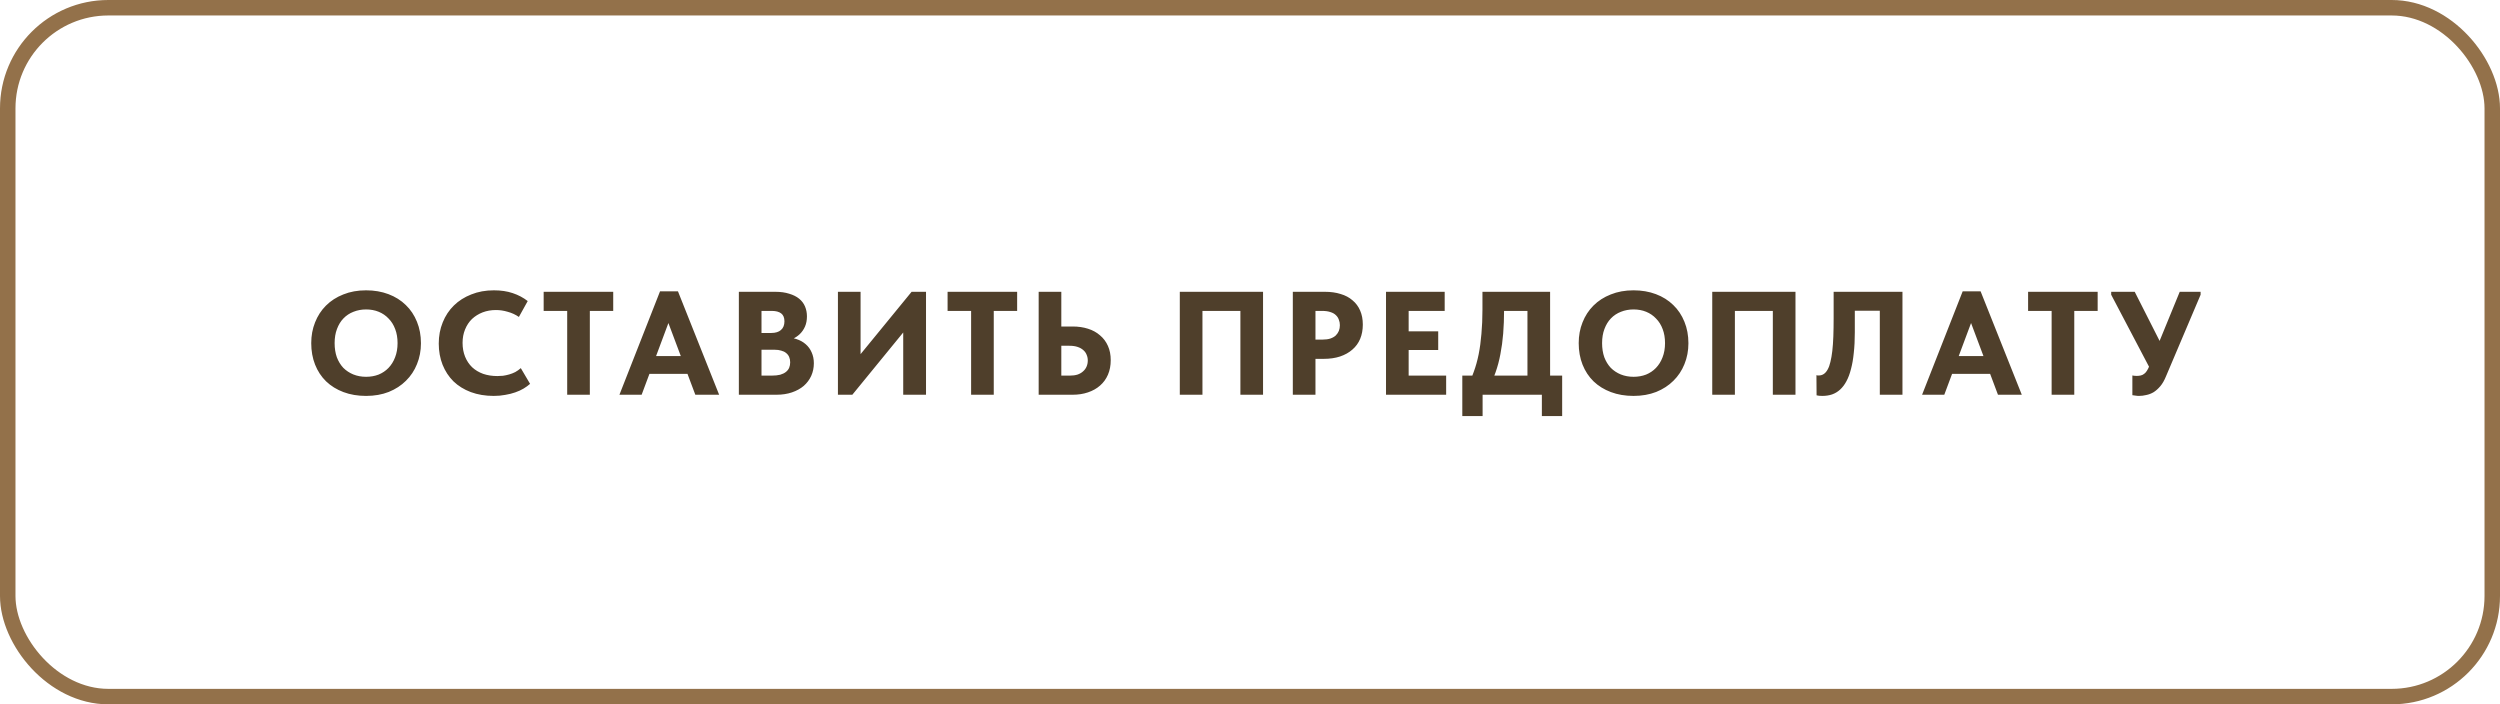 <?xml version="1.0" encoding="UTF-8"?> <svg xmlns="http://www.w3.org/2000/svg" width="323" height="91" viewBox="0 0 323 91" fill="none"><rect x="1" y="1" width="321" height="89" rx="13" stroke="#93714A" stroke-width="2"></rect><path d="M47.299 48.682C47.882 48.682 48.42 48.587 48.914 48.397C49.408 48.194 49.832 47.909 50.187 47.542C50.554 47.162 50.839 46.706 51.042 46.174C51.257 45.629 51.365 45.015 51.365 44.331C51.365 43.66 51.264 43.058 51.061 42.526C50.858 41.981 50.573 41.525 50.206 41.158C49.851 40.778 49.427 40.487 48.933 40.284C48.439 40.081 47.894 39.98 47.299 39.98C46.716 39.98 46.172 40.081 45.665 40.284C45.171 40.474 44.74 40.759 44.373 41.139C44.018 41.506 43.74 41.962 43.537 42.507C43.334 43.039 43.233 43.647 43.233 44.331C43.233 45.002 43.328 45.61 43.518 46.155C43.721 46.687 43.999 47.143 44.354 47.523C44.721 47.89 45.152 48.175 45.646 48.378C46.153 48.581 46.704 48.682 47.299 48.682ZM47.299 51.152C46.222 51.152 45.247 50.987 44.373 50.658C43.499 50.329 42.752 49.866 42.131 49.271C41.51 48.663 41.035 47.941 40.706 47.105C40.377 46.269 40.212 45.344 40.212 44.331C40.212 43.368 40.377 42.475 40.706 41.652C41.035 40.816 41.504 40.094 42.112 39.486C42.733 38.865 43.48 38.384 44.354 38.042C45.228 37.687 46.21 37.51 47.299 37.51C48.35 37.51 49.313 37.675 50.187 38.004C51.061 38.333 51.808 38.802 52.429 39.41C53.05 40.005 53.531 40.727 53.873 41.576C54.215 42.412 54.386 43.337 54.386 44.35C54.386 45.313 54.215 46.212 53.873 47.048C53.544 47.871 53.069 48.587 52.448 49.195C51.84 49.803 51.099 50.284 50.225 50.639C49.351 50.981 48.376 51.152 47.299 51.152ZM63.792 51.152C62.703 51.152 61.715 50.987 60.828 50.658C59.955 50.329 59.207 49.866 58.587 49.271C57.978 48.663 57.51 47.947 57.181 47.124C56.851 46.288 56.687 45.376 56.687 44.388C56.687 43.4 56.858 42.488 57.2 41.652C57.541 40.803 58.023 40.075 58.644 39.467C59.264 38.859 60.011 38.384 60.886 38.042C61.76 37.687 62.735 37.51 63.812 37.51C64.724 37.51 65.534 37.63 66.243 37.871C66.966 38.112 67.612 38.454 68.181 38.897L67.041 40.949C66.598 40.645 66.117 40.423 65.597 40.284C65.091 40.132 64.584 40.056 64.078 40.056C63.457 40.056 62.88 40.157 62.349 40.36C61.829 40.563 61.373 40.848 60.98 41.215C60.6 41.582 60.303 42.032 60.087 42.564C59.872 43.083 59.764 43.66 59.764 44.293C59.764 44.952 59.872 45.547 60.087 46.079C60.303 46.611 60.607 47.067 60.999 47.447C61.392 47.814 61.867 48.099 62.425 48.302C62.982 48.492 63.596 48.587 64.267 48.587C64.496 48.587 64.736 48.574 64.99 48.549C65.255 48.511 65.522 48.454 65.787 48.378C66.053 48.302 66.313 48.201 66.567 48.074C66.82 47.935 67.061 47.764 67.288 47.561L68.486 49.594C68.245 49.809 67.966 50.012 67.65 50.202C67.333 50.392 66.972 50.557 66.567 50.696C66.174 50.835 65.743 50.943 65.275 51.019C64.819 51.108 64.325 51.152 63.792 51.152ZM73.281 51V40.17H70.241V37.7H79.228V40.17H76.207V51H73.281ZM80.031 51L85.275 37.643H87.593L92.912 51H89.835L86.034 40.873H86.68L82.9 51H80.031ZM83.317 48.302V46.003H89.454V48.302H83.317ZM95.46 51V37.7H100.153C100.849 37.7 101.451 37.782 101.958 37.947C102.477 38.099 102.908 38.314 103.25 38.593C103.592 38.872 103.845 39.207 104.01 39.6C104.174 39.993 104.257 40.417 104.257 40.873C104.257 41.367 104.174 41.804 104.01 42.184C103.845 42.564 103.617 42.893 103.326 43.172C103.047 43.438 102.718 43.653 102.338 43.818C101.958 43.97 101.559 44.065 101.141 44.103L101.274 43.571C101.869 43.571 102.401 43.647 102.87 43.799C103.351 43.951 103.756 44.173 104.086 44.464C104.428 44.755 104.687 45.11 104.865 45.528C105.055 45.946 105.15 46.415 105.15 46.934C105.15 47.517 105.036 48.061 104.808 48.568C104.58 49.062 104.257 49.493 103.839 49.86C103.421 50.215 102.914 50.493 102.319 50.696C101.723 50.899 101.058 51 100.324 51H95.46ZM98.386 50.107L97.284 48.53H99.678C100.121 48.53 100.495 48.492 100.799 48.416C101.103 48.327 101.35 48.207 101.54 48.055C101.73 47.903 101.869 47.726 101.958 47.523C102.046 47.308 102.091 47.073 102.091 46.82C102.091 46.554 102.046 46.32 101.958 46.117C101.869 45.914 101.736 45.743 101.559 45.604C101.394 45.465 101.185 45.363 100.932 45.3C100.691 45.224 100.406 45.186 100.077 45.186H97.36V43.02H99.659C99.925 43.02 100.159 42.988 100.362 42.925C100.577 42.862 100.754 42.767 100.894 42.64C101.046 42.513 101.16 42.355 101.236 42.165C101.312 41.975 101.35 41.76 101.35 41.519C101.35 41.05 101.21 40.708 100.932 40.493C100.653 40.278 100.248 40.17 99.716 40.17H97.284L98.386 38.783V50.107ZM108.26 51V37.7H111.186V46.801L110.673 46.383L117.779 37.7H119.641V51H116.696V40.968L117.855 41.538L110.122 51H108.26ZM125.468 51V40.17H122.428V37.7H131.415V40.17H128.394V51H125.468ZM134.196 51V37.7H137.122V42.184H138.585C139.307 42.184 139.966 42.279 140.561 42.469C141.169 42.659 141.688 42.944 142.119 43.324C142.562 43.691 142.904 44.147 143.145 44.692C143.386 45.224 143.506 45.838 143.506 46.535C143.506 47.232 143.386 47.859 143.145 48.416C142.904 48.973 142.562 49.442 142.119 49.822C141.688 50.202 141.169 50.493 140.561 50.696C139.966 50.899 139.307 51 138.585 51H134.196ZM138.205 48.53C138.585 48.53 138.921 48.486 139.212 48.397C139.503 48.296 139.744 48.156 139.934 47.979C140.137 47.802 140.289 47.593 140.39 47.352C140.491 47.111 140.542 46.852 140.542 46.573C140.542 46.307 140.491 46.06 140.39 45.832C140.301 45.604 140.162 45.408 139.972 45.243C139.782 45.066 139.535 44.926 139.231 44.825C138.94 44.724 138.585 44.673 138.167 44.673H137.122V48.53H138.205ZM152.431 51V37.7H163.185V51H160.259V38.935L161.817 40.17H154.179L155.357 38.84V51H152.431ZM171.174 37.7C171.934 37.7 172.612 37.795 173.207 37.985C173.815 38.162 174.328 38.435 174.746 38.802C175.177 39.157 175.506 39.6 175.734 40.132C175.962 40.651 176.076 41.253 176.076 41.937C176.076 42.621 175.962 43.235 175.734 43.78C175.506 44.325 175.17 44.787 174.727 45.167C174.296 45.547 173.764 45.845 173.131 46.06C172.51 46.263 171.807 46.364 171.022 46.364H169.958V51H167.032V37.7H171.174ZM170.87 43.875C171.263 43.875 171.598 43.831 171.877 43.742C172.168 43.641 172.403 43.508 172.58 43.343C172.757 43.166 172.89 42.969 172.979 42.754C173.068 42.526 173.112 42.279 173.112 42.013C173.112 41.76 173.068 41.525 172.979 41.31C172.903 41.082 172.776 40.886 172.599 40.721C172.422 40.544 172.187 40.411 171.896 40.322C171.605 40.221 171.25 40.17 170.832 40.17H169.958V43.875H170.87ZM179.072 51V37.7H186.653V40.17H181.998V42.811H185.817V45.224H181.998V48.53H186.843V51H179.072ZM189.576 49.917C189.892 49.347 190.171 48.72 190.412 48.036C190.665 47.352 190.874 46.605 191.039 45.794C191.203 44.971 191.324 44.084 191.4 43.134C191.488 42.171 191.533 41.126 191.533 39.999V37.7H200.273V49.86H197.347V38.726L199.076 40.17H192.008L194.326 38.726V40.056C194.326 41.133 194.288 42.146 194.212 43.096C194.136 44.033 194.015 44.92 193.851 45.756C193.699 46.579 193.49 47.365 193.224 48.112C192.958 48.859 192.635 49.588 192.255 50.297L189.576 49.917ZM188.93 53.755V48.53H201.831V53.755H199.209V51H191.552V53.755H188.93ZM211.056 48.682C211.638 48.682 212.177 48.587 212.671 48.397C213.165 48.194 213.589 47.909 213.944 47.542C214.311 47.162 214.596 46.706 214.799 46.174C215.014 45.629 215.122 45.015 215.122 44.331C215.122 43.66 215.02 43.058 214.818 42.526C214.615 41.981 214.33 41.525 213.963 41.158C213.608 40.778 213.184 40.487 212.69 40.284C212.196 40.081 211.651 39.98 211.056 39.98C210.473 39.98 209.928 40.081 209.422 40.284C208.928 40.474 208.497 40.759 208.13 41.139C207.775 41.506 207.496 41.962 207.294 42.507C207.091 43.039 206.99 43.647 206.99 44.331C206.99 45.002 207.085 45.61 207.275 46.155C207.477 46.687 207.756 47.143 208.111 47.523C208.478 47.89 208.909 48.175 209.403 48.378C209.909 48.581 210.46 48.682 211.056 48.682ZM211.056 51.152C209.979 51.152 209.004 50.987 208.13 50.658C207.256 50.329 206.508 49.866 205.888 49.271C205.267 48.663 204.792 47.941 204.463 47.105C204.133 46.269 203.969 45.344 203.969 44.331C203.969 43.368 204.133 42.475 204.463 41.652C204.792 40.816 205.261 40.094 205.869 39.486C206.489 38.865 207.237 38.384 208.111 38.042C208.985 37.687 209.966 37.51 211.056 37.51C212.107 37.51 213.07 37.675 213.944 38.004C214.818 38.333 215.565 38.802 216.186 39.41C216.806 40.005 217.288 40.727 217.63 41.576C217.972 42.412 218.143 43.337 218.143 44.35C218.143 45.313 217.972 46.212 217.63 47.048C217.3 47.871 216.825 48.587 216.205 49.195C215.597 49.803 214.856 50.284 213.982 50.639C213.108 50.981 212.132 51.152 211.056 51.152ZM221.222 51V37.7H231.976V51H229.05V38.935L230.608 40.17H222.97L224.148 38.84V51H221.222ZM235.424 51.152C235.285 51.152 235.152 51.146 235.025 51.133C234.911 51.12 234.803 51.101 234.702 51.076L234.683 48.473C234.734 48.486 234.784 48.498 234.835 48.511C234.886 48.511 234.936 48.511 234.987 48.511C235.228 48.511 235.443 48.448 235.633 48.321C235.823 48.194 235.988 48.004 236.127 47.751C236.279 47.485 236.399 47.156 236.488 46.763C236.589 46.358 236.672 45.883 236.735 45.338C236.798 44.781 236.843 44.154 236.868 43.457C236.893 42.748 236.906 41.962 236.906 41.101V37.7H245.798V51H242.872V40.151H239.642V42.944C239.642 43.919 239.598 44.8 239.509 45.585C239.433 46.37 239.313 47.067 239.148 47.675C238.996 48.283 238.8 48.809 238.559 49.252C238.331 49.683 238.059 50.044 237.742 50.335C237.438 50.614 237.09 50.823 236.697 50.962C236.317 51.089 235.893 51.152 235.424 51.152ZM248.333 51L253.577 37.643H255.895L261.215 51H258.137L254.337 40.873H254.983L251.202 51H248.333ZM251.62 48.302V46.003H257.757V48.302H251.62ZM265.07 51V40.17H262.03V37.7H271.017V40.17H267.996V51H265.07ZM276.357 51.152C276.205 51.152 276.059 51.139 275.92 51.114C275.781 51.101 275.641 51.082 275.502 51.057V48.511C275.578 48.524 275.66 48.536 275.749 48.549C275.838 48.562 275.939 48.568 276.053 48.568C276.243 48.568 276.42 48.549 276.585 48.511C276.75 48.473 276.895 48.403 277.022 48.302C277.161 48.201 277.282 48.068 277.383 47.903C277.497 47.726 277.605 47.51 277.706 47.257L281.62 37.7H284.318V38.08L279.853 48.606C279.638 49.138 279.391 49.569 279.112 49.898C278.833 50.227 278.542 50.487 278.238 50.677C277.934 50.854 277.617 50.975 277.288 51.038C276.971 51.114 276.661 51.152 276.357 51.152ZM278.048 48.131L272.766 38.08V37.7H275.806L280.157 46.288L278.048 48.131Z" fill="#4F3F2B"></path></svg> 